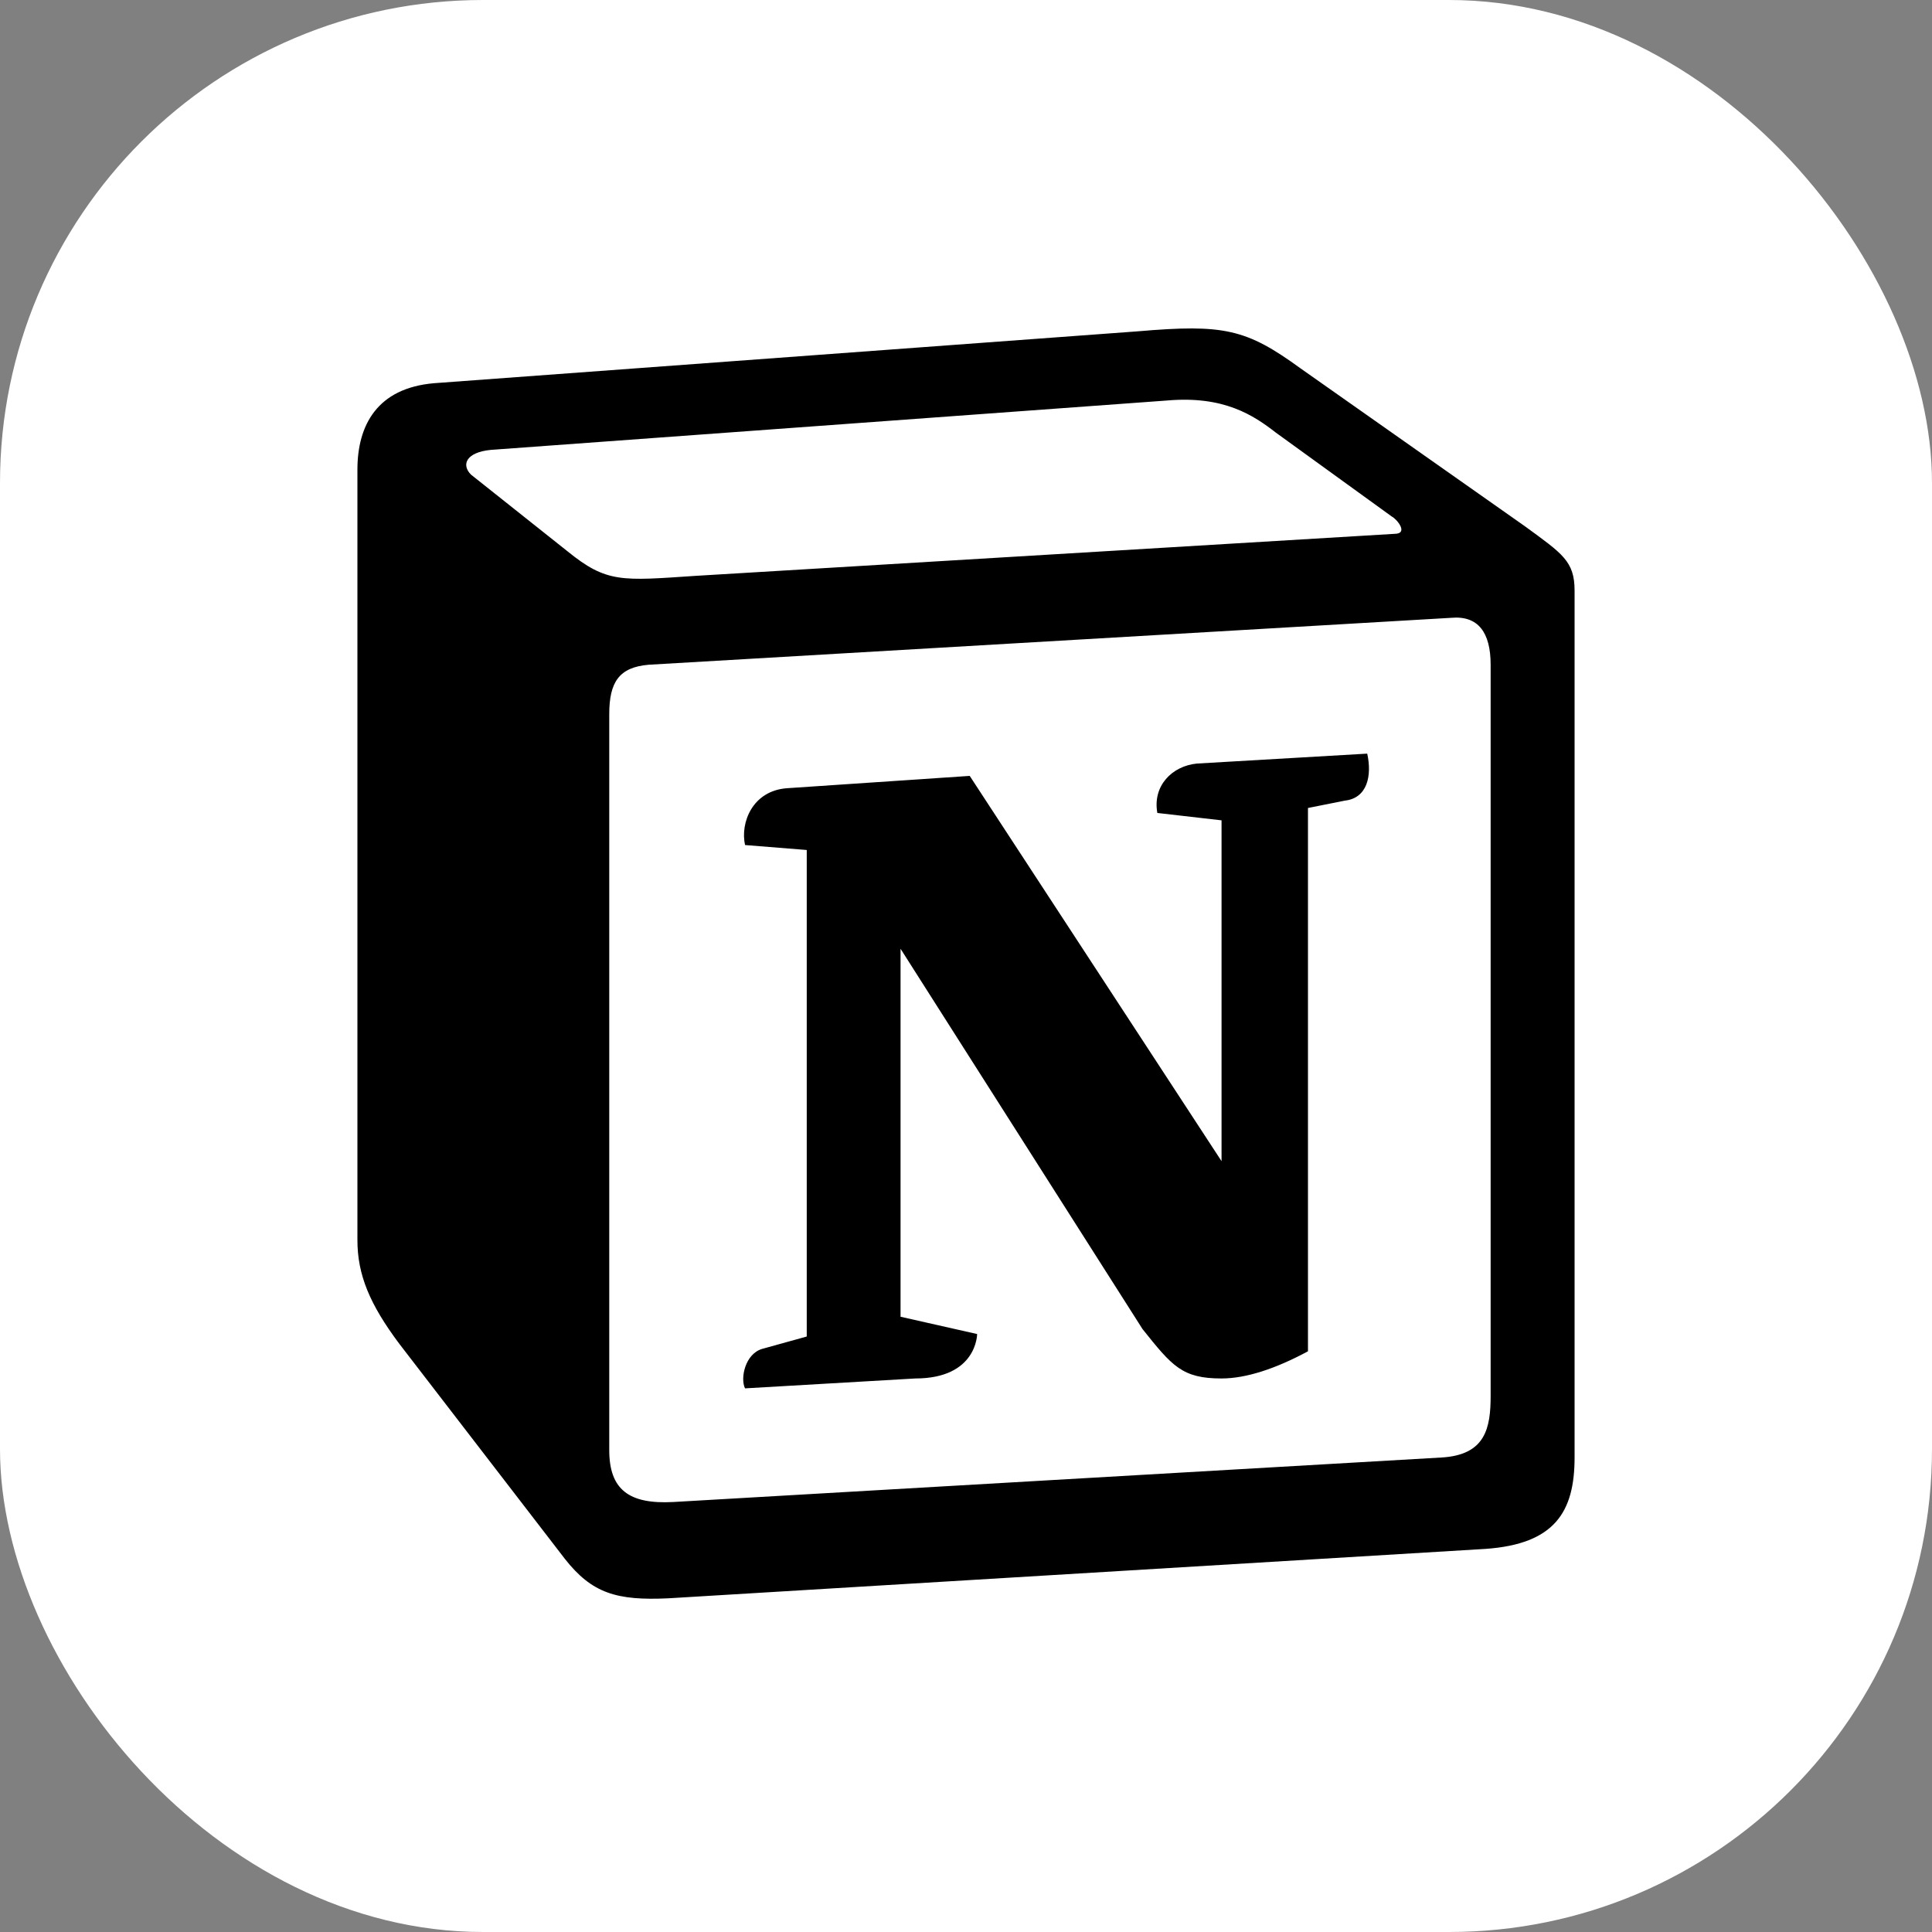 <svg width="400" height="400" viewBox="0 0 400 400" fill="none" xmlns="http://www.w3.org/2000/svg">
<rect x="0" y="0" width="400" height="400" fill="#808080" stroke="none"/>
<rect width="400" height="400" rx="100" fill="white"/>
<path d="M117.455 114.109C125.626 120.755 128.691 120.248 144.033 119.223L288.68 110.528C291.746 110.528 289.195 107.464 288.174 106.955L264.15 89.568C259.548 85.99 253.414 81.893 241.662 82.918L101.601 93.145C96.493 93.653 95.473 96.209 97.507 98.259L117.455 114.109ZM126.139 147.858V300.227C126.139 308.415 130.226 311.479 139.426 310.973L298.392 301.764C307.596 301.257 308.621 295.623 308.621 288.972V137.626C308.621 130.985 306.07 127.403 300.435 127.914L134.314 137.626C128.184 138.142 126.139 141.212 126.139 147.858ZM283.07 156.031C284.089 160.638 283.07 165.24 278.46 165.758L270.801 167.285V279.773C264.15 283.352 258.018 285.397 252.908 285.397C244.727 285.397 242.678 282.839 236.55 275.173L186.449 196.431V272.617L202.303 276.198C202.303 276.198 202.303 285.397 189.512 285.397L154.251 287.445C153.227 285.397 154.251 280.289 157.828 279.265L167.029 276.712V175.981L154.253 174.956C153.229 170.349 155.781 163.708 162.942 163.192L200.769 160.64L252.908 240.407V169.842L239.615 168.315C238.594 162.683 242.678 158.594 247.79 158.087L283.07 156.031ZM89.841 79.341L235.527 68.6C253.418 67.064 258.02 68.093 269.265 76.27L315.768 108.994C323.443 114.621 326 116.153 326 122.287V301.764C326 313.01 321.908 319.663 307.598 320.68L138.414 330.91C127.673 331.422 122.56 329.889 116.935 322.726L82.688 278.242C76.552 270.054 74 263.927 74 256.76V97.23C74 88.032 78.094 80.359 89.841 79.341Z" fill="black"/>
</svg>
